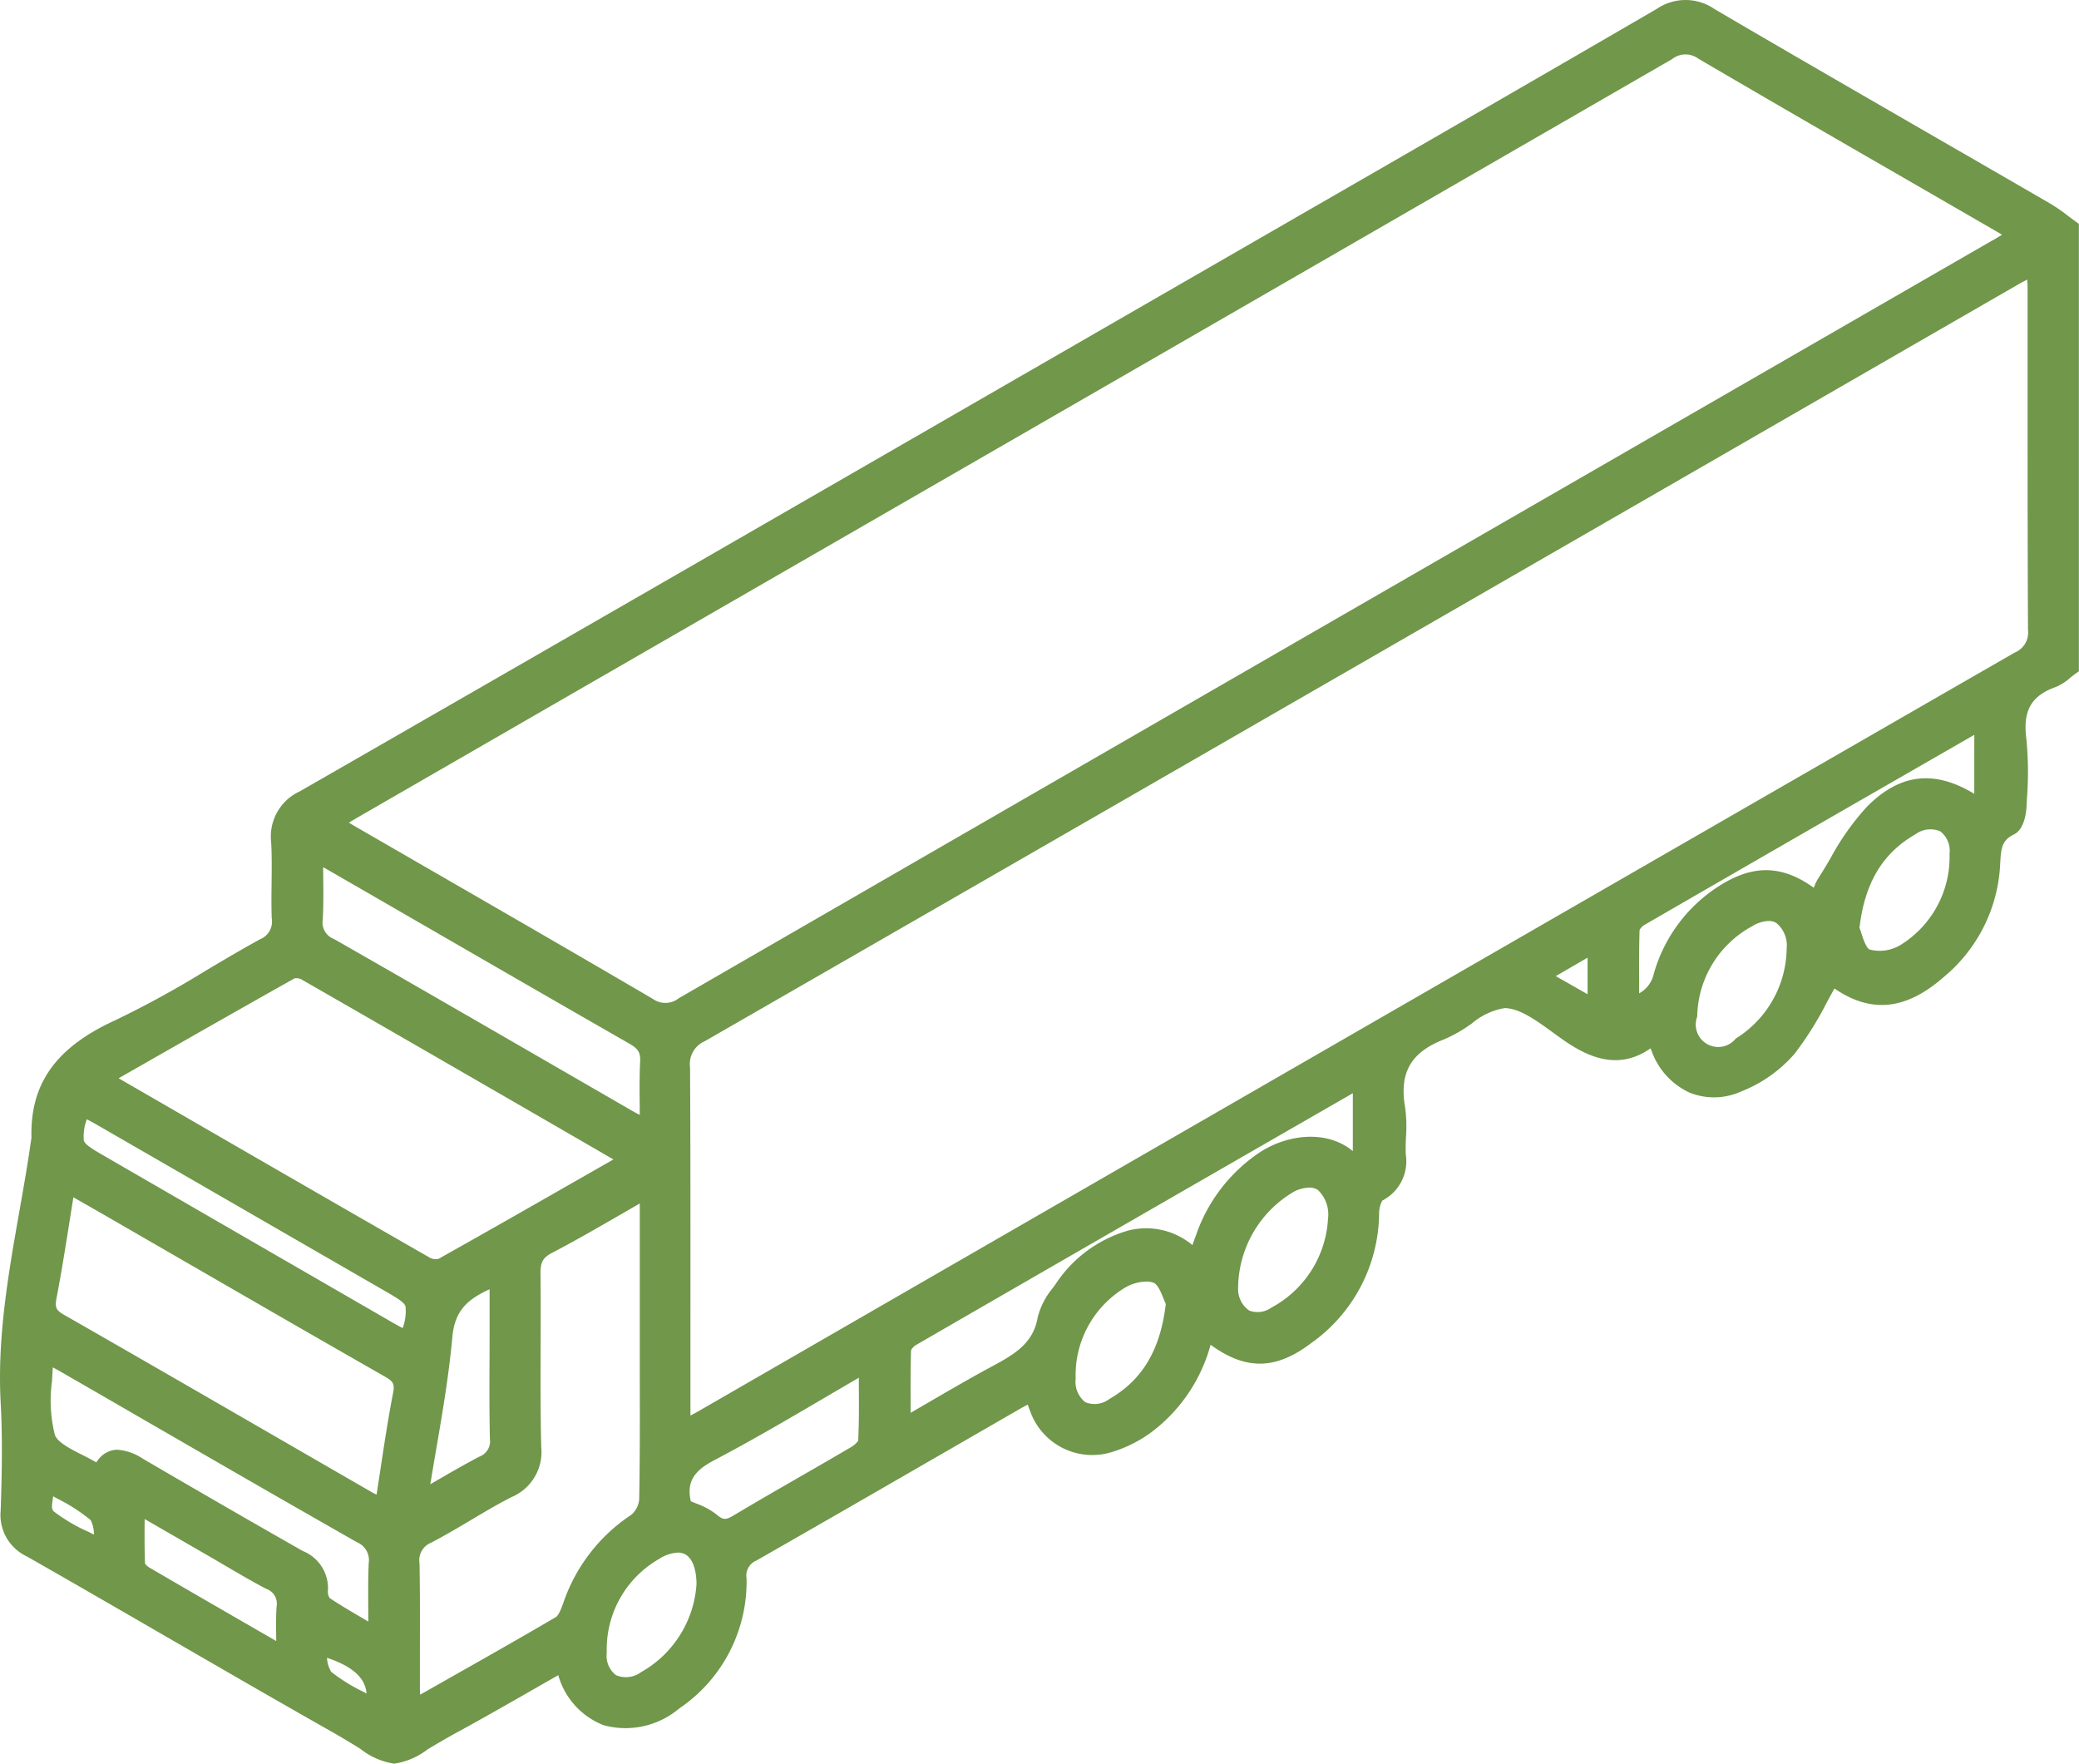 <svg id="Group_4" data-name="Group 4" xmlns="http://www.w3.org/2000/svg" xmlns:xlink="http://www.w3.org/1999/xlink" width="154.892" height="131.387" viewBox="0 0 154.892 131.387">
  <defs>
    <clipPath id="clip-path">
      <rect id="Rectangle_4" data-name="Rectangle 4" width="154.892" height="131.387" fill="#70974a"/>
    </clipPath>
  </defs>
  <g id="Group_3" data-name="Group 3" clip-path="url(#clip-path)">
    <path id="Path_14" data-name="Path 14" d="M154.638,16.5c-.187-.134-.371-.273-.556-.412a13.052,13.052,0,0,0-1.311-.908q-4.215-2.442-8.434-4.874c-5.442-3.141-11.069-6.388-16.582-9.619a3.8,3.8,0,0,0-4.314-.029C114.066,6.11,104.51,11.615,95.269,16.939l-20.8,11.992C57.39,38.781,39.73,48.967,22.342,58.949A3.7,3.7,0,0,0,20.2,62.727c.058,1.011.045,2.054.034,3.063-.011.857-.021,1.744.011,2.621a1.423,1.423,0,0,1-.879,1.566c-1.357.741-2.706,1.543-4.012,2.318a73.84,73.84,0,0,1-6.8,3.724c-4.412,2.025-6.33,4.736-6.209,8.782a.825.825,0,0,0-.026.119c-.252,1.784-.572,3.6-.88,5.347-.812,4.6-1.653,9.366-1.389,14.219.149,2.723.086,5.474,0,8.042a3.407,3.407,0,0,0,1.949,3.418c3.487,1.986,7.02,4.03,10.436,6.007,3.979,2.3,8.093,4.683,12.163,6.987.945.535,1.662.976,2.237,1.331a5.361,5.361,0,0,0,2.532,1.115,5.376,5.376,0,0,0,2.49-1.065c.594-.356,1.334-.8,2.321-1.336,1.859-1.014,3.73-2.085,5.54-3.121q.935-.535,1.875-1.072a5.629,5.629,0,0,0,3.386,3.73,6.2,6.2,0,0,0,5.621-1.245,11.4,11.4,0,0,0,5.021-9.7,1.211,1.211,0,0,1,.739-1.327c4.758-2.716,9.583-5.5,14.248-8.193q2.745-1.584,5.491-3.167c.151-.087.305-.166.471-.248.053.149.1.29.161.428a4.91,4.91,0,0,0,6.188,3.075A9.632,9.632,0,0,0,86,106.526a12.124,12.124,0,0,0,4.193-6.347c2.64,1.921,4.859,1.867,7.481-.113a11.966,11.966,0,0,0,5.074-9.682,2.029,2.029,0,0,1,.241-.948A3.288,3.288,0,0,0,104.735,86c-.023-.432,0-.869.015-1.333a10.341,10.341,0,0,0-.066-2.182c-.444-2.581.43-4.1,2.92-5.063a10.686,10.686,0,0,0,2.053-1.18A5.078,5.078,0,0,1,112.1,75.1h0c1.109,0,2.418.959,3.574,1.8.259.189.514.375.763.549,1.764,1.232,4.071,2.378,6.537.647l.062.157a5.428,5.428,0,0,0,2.849,3.147,4.906,4.906,0,0,0,3.846-.094,10.169,10.169,0,0,0,3.966-2.8,24.481,24.481,0,0,0,2.406-3.831c.186-.343.377-.692.571-1.037,2.744,1.886,5.351,1.6,8.157-.866a11.626,11.626,0,0,0,4.187-8.376c.06-1.233.126-1.8,1.047-2.248.805-.395.908-1.8.92-2.08l.029-.6a25.35,25.35,0,0,0-.046-4.447c-.266-2.076.365-3.189,2.18-3.838a3.863,3.863,0,0,0,1.1-.7c.124-.1.249-.2.377-.294l.258-.181V16.68ZM138.684,69.54c-.051-.155-.1-.3-.147-.422.391-3.342,1.717-5.558,4.167-6.965a1.886,1.886,0,0,1,1.843-.229,1.828,1.828,0,0,1,.7,1.684,7.708,7.708,0,0,1-3.671,6.8,2.981,2.981,0,0,1-2.292.324c-.25-.117-.479-.814-.6-1.188m8.406-14.8v4.392c-3-1.812-5.556-1.5-8,.965a19,19,0,0,0-2.7,3.814c-.3.511-.614,1.04-.934,1.536a3.223,3.223,0,0,0-.32.684c-2.419-1.734-4.6-1.739-7.167-.06a11.428,11.428,0,0,0-4.762,6.487A2.184,2.184,0,0,1,122.122,74c0-.186,0-.371,0-.555-.005-1.45-.011-2.819.031-4.164a1.036,1.036,0,0,1,.38-.388c8.238-4.766,16.529-9.535,24.56-14.152M126.447,75.729a7.8,7.8,0,0,1,4.1-6.731,2.5,2.5,0,0,1,1.215-.39,1.135,1.135,0,0,1,.565.139,2.163,2.163,0,0,1,.786,1.915,8.018,8.018,0,0,1-3.795,6.708,1.673,1.673,0,0,1-2.87-1.639m-8.17-1.664-2.369-1.35,2.371-1.376v.081c0,.95,0,1.8,0,2.644m-97.7,47.994,0,.191-1.323-.764c-2.817-1.625-5.478-3.16-8.129-4.711a1.085,1.085,0,0,1-.322-.292c-.042-.972-.037-1.944-.031-3.067q0-.127,0-.256l4.768,2.751c.41.237.819.477,1.228.717,1,.586,2.03,1.192,3.078,1.74a1.159,1.159,0,0,1,.759,1.308c-.053.767-.042,1.516-.03,2.384m43.368-14.733a2.019,2.019,0,0,1-.641.535c-1.255.739-2.517,1.466-3.78,2.192-1.606.924-3.266,1.879-4.884,2.848-.571.341-.78.33-1.243-.069a5.37,5.37,0,0,0-1.517-.825c-.137-.056-.277-.113-.416-.174-.309-1.39.181-2.233,1.73-3.046,2.747-1.442,5.392-2.992,8.191-4.633q1.285-.754,2.6-1.521,0,.286,0,.567c.01,1.435.018,2.792-.048,4.128m-32.676,9.167a1.405,1.405,0,0,1,.857-1.572c1-.522,1.988-1.106,2.939-1.671.99-.589,2.014-1.2,3.047-1.724a3.643,3.643,0,0,0,2.219-3.735c-.062-2.506-.054-5.059-.047-7.528.005-1.755.011-3.57-.009-5.357-.01-.88.175-1.219.857-1.575,1.726-.9,3.407-1.874,5.188-2.9l1.352-.781V100.02q0,1.422,0,2.845c.006,2.9.013,5.894-.043,8.837a1.717,1.717,0,0,1-.589,1.144,12.8,12.8,0,0,0-5.076,6.6c-.1.266-.319.889-.546,1.023-2.743,1.609-5.475,3.154-8.365,4.789l-1.742.986c-.012-.157-.019-.3-.02-.441q0-1.527,0-3.053c.005-2.048.011-4.166-.027-6.252m-3.948,9.66-.274-.145a12.738,12.738,0,0,1-2.365-1.474,2.324,2.324,0,0,1-.309-1.041c2.226.743,2.868,1.706,2.949,2.661M7,114.324l-.349-.181A12.826,12.826,0,0,1,4,112.591c-.16-.177-.165-.3-.04-1.121l.368.2a12.969,12.969,0,0,1,2.432,1.575A2.463,2.463,0,0,1,7,114.324m.18-5.382c-.333-.194-.69-.375-1.038-.551-.873-.442-1.862-.943-2.055-1.5a10.569,10.569,0,0,1-.217-3.968c.022-.347.044-.7.06-1.059.166.084.315.162.459.245q2.953,1.7,5.906,3.411c5.332,3.081,10.845,6.267,16.289,9.364a1.446,1.446,0,0,1,.885,1.574c-.049,1.19-.04,2.389-.03,3.659q0,.337.006.684l-.2-.118c-.952-.556-1.85-1.08-2.679-1.629a.831.831,0,0,1-.14-.469,2.989,2.989,0,0,0-1.868-3.042c-3.756-2.135-7.657-4.387-11.926-6.882A3.915,3.915,0,0,0,8.761,108a1.749,1.749,0,0,0-.564.09,1.949,1.949,0,0,0-1.016.85m20.877,2.4a2.956,2.956,0,0,1-.31-.151q-3.416-1.97-6.831-3.944c-5.288-3.055-10.756-6.215-16.151-9.3-.594-.339-.687-.55-.552-1.252.367-1.921.671-3.837.993-5.866q.128-.807.26-1.634l.364.208c.7.4,1.325.754,1.951,1.116l5.247,3.03c5.128,2.962,10.429,6.026,15.66,9.012.628.358.722.554.592,1.234-.373,1.935-.662,3.852-.969,5.881q-.125.826-.254,1.664M24.079,65.2q0-.293-.006-.591c.085.04.163.079.238.123q3.439,1.983,6.876,3.97c5.139,2.969,10.452,6.038,15.69,9.038.664.38.847.673.816,1.305-.054,1.113-.043,2.225-.032,3.4q0,.3.006.609c-.175-.086-.328-.164-.473-.248q-3.078-1.776-6.153-3.554c-5.29-3.057-10.76-6.218-16.157-9.3a1.307,1.307,0,0,1-.839-1.435c.06-1.091.048-2.175.035-3.322m8.4,42.876c.5-2.911.967-5.66,1.223-8.48.172-1.9,1.077-2.781,2.774-3.546v2.889q0,1.163-.006,2.327c-.008,1.942-.017,3.951.028,5.929a1.214,1.214,0,0,1-.784,1.322c-1.084.569-2.143,1.182-3.264,1.831l-.392.227q.208-1.262.421-2.5M148.437,17.911l-16.02,9.237C105.59,42.616,77.85,58.611,50.577,74.361a1.609,1.609,0,0,1-1.953.043c-5.484-3.213-11.08-6.443-16.493-9.567q-2.84-1.64-5.68-3.28c-.149-.086-.3-.176-.452-.273.2-.127.4-.245.595-.359l16.6-9.575C69.876,35.968,97.461,20.061,124.582,4.4a1.6,1.6,0,0,1,1.941-.035c5.533,3.242,11.179,6.5,16.639,9.649q2.768,1.6,5.535,3.2c.151.087.3.177.461.273-.255.156-.487.3-.721.431M43.817,87.45c-3.646,2.084-7.416,4.239-11.137,6.325a.935.935,0,0,1-.612-.057c-6.754-3.872-13.385-7.7-20.4-11.758L8.838,80.326l1.643-.938c3.959-2.259,7.7-4.392,11.472-6.509a.85.85,0,0,1,.5.08c7.525,4.32,15,8.639,23.25,13.414ZM28.589,96.122c.975.562,1.512.872,1.624,1.191A3.608,3.608,0,0,1,30,98.938c-.242-.128-.477-.255-.708-.388q-6.919-3.995-13.835-7.992L7.9,86.188c-.959-.554-1.538-.889-1.652-1.208a3.48,3.48,0,0,1,.224-1.6c.3.161.574.311.846.468Q14,87.7,20.682,91.56Zm20.505,20.019a2.837,2.837,0,0,1,1.406-.479,1.133,1.133,0,0,1,.563.136c.521.293.822,1.1.83,2.212a8.139,8.139,0,0,1-4.124,6.554,1.907,1.907,0,0,1-1.868.233,1.805,1.805,0,0,1-.695-1.671,7.752,7.752,0,0,1,3.889-6.985m2.345-10.689,0-6.829c0-6.264.009-12.741-.029-19.112A1.846,1.846,0,0,1,52.5,77.57c24.637-14.166,49.671-28.6,73.881-42.554L142.364,25.8q4.011-2.313,8.024-4.624c.2-.117.413-.227.644-.346.017.213.03.41.03.6q0,3.7,0,7.4c0,5.933,0,12.068.03,18.1a1.609,1.609,0,0,1-.992,1.685c-26.74,15.39-53.916,31.058-80.2,46.21L51.958,105.174c-.163.094-.329.181-.518.278M83.825,95.92a3.245,3.245,0,0,1,1.6-.447,1.331,1.331,0,0,1,.55.1c.3.139.55.765.717,1.179.057.141.109.27.163.386-.4,3.41-1.739,5.665-4.215,7.089a1.813,1.813,0,0,1-1.782.23,1.935,1.935,0,0,1-.718-1.746,7.61,7.61,0,0,1,3.682-6.787m16.969-14.491v4.32c-1.994-1.642-4.952-1.226-6.984.124a12.206,12.206,0,0,0-4.7,6.138c-.09.239-.176.479-.268.739a5.374,5.374,0,0,0-4.812-1.076,9.678,9.678,0,0,0-5.392,4l-.183.254a5.542,5.542,0,0,0-1.141,2.207c-.338,2-1.818,2.8-3.544,3.728-1.546.835-3.056,1.714-4.656,2.645l-1.266.736q0-.27,0-.533c-.006-1.45-.011-2.82.031-4.131a1.021,1.021,0,0,1,.375-.39c10.834-6.263,21.58-12.448,32.542-18.756m-8.55,14.577a8.389,8.389,0,0,1,4.219-7.275,2.766,2.766,0,0,1,1.078-.269,1.168,1.168,0,0,1,.645.174,2.519,2.519,0,0,1,.756,2.143,8.011,8.011,0,0,1-4.225,6.628,1.768,1.768,0,0,1-1.647.214,1.941,1.941,0,0,1-.827-1.615" transform="translate(0 0)" fill="#70974a"/>
  </g>
</svg>

